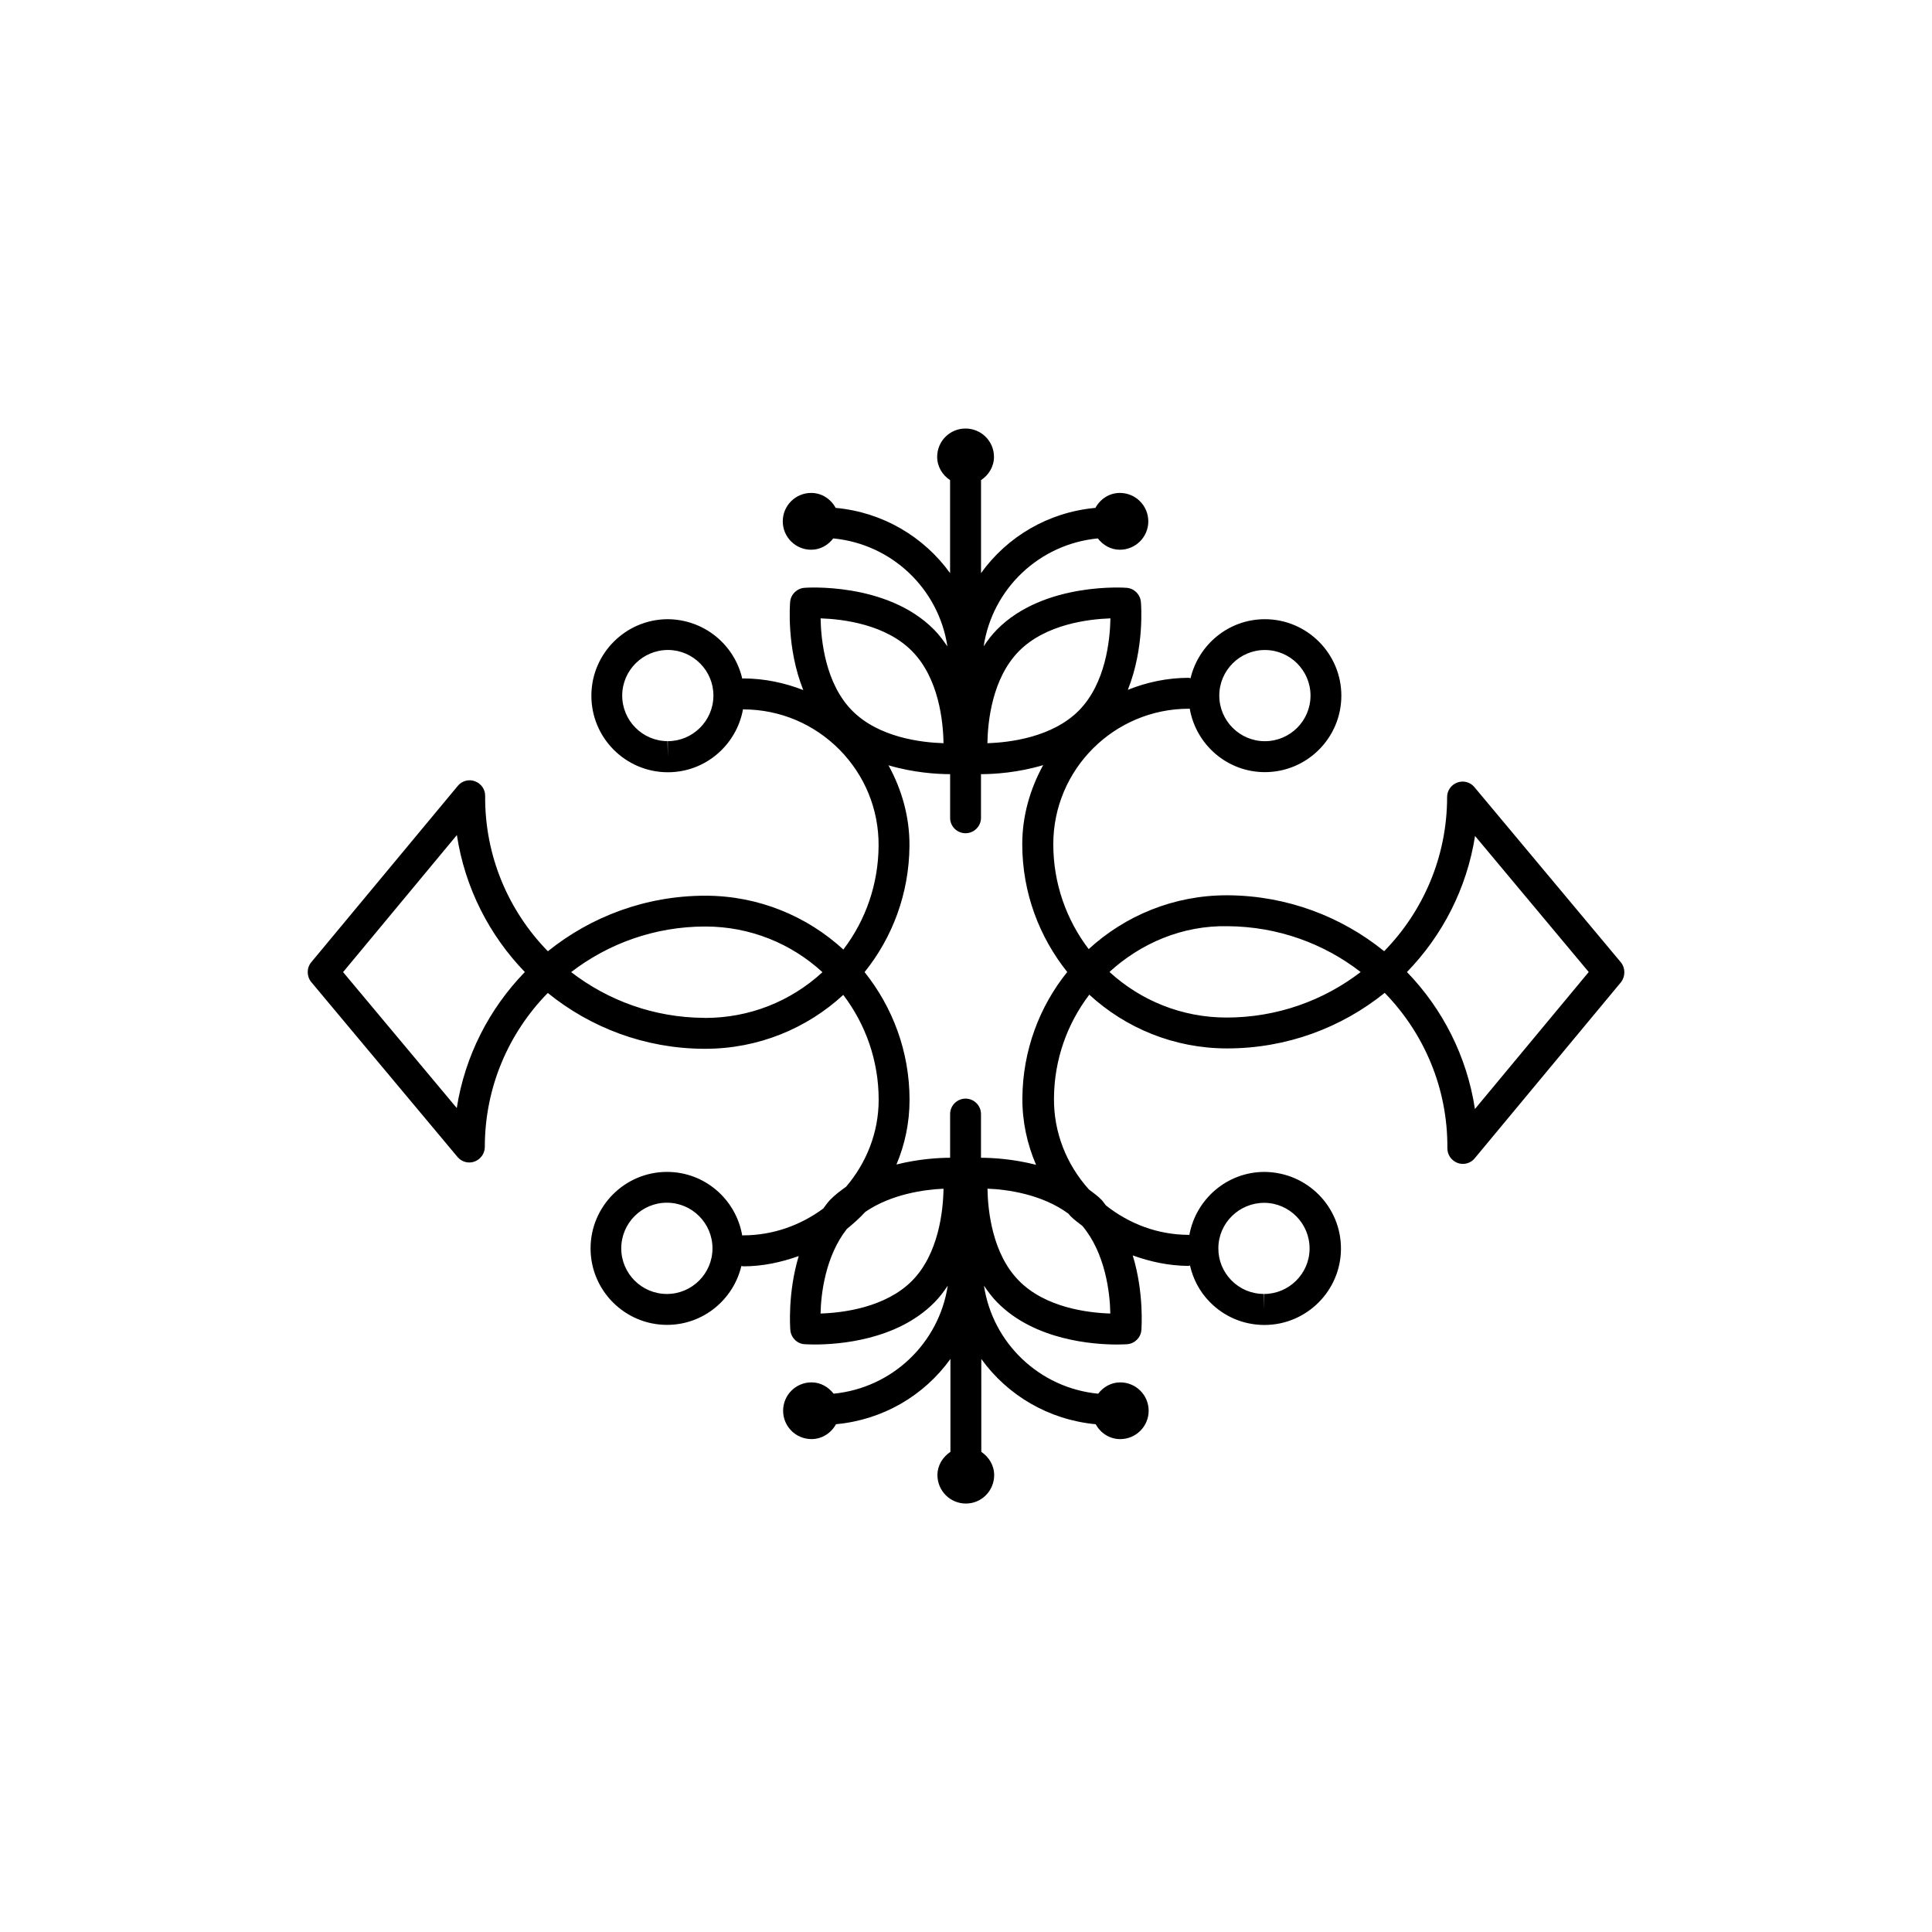 <?xml version="1.0" encoding="utf-8"?>
<!-- Generator: Adobe Illustrator 16.0.4, SVG Export Plug-In . SVG Version: 6.00 Build 0)  -->
<!DOCTYPE svg PUBLIC "-//W3C//DTD SVG 1.1//EN" "http://www.w3.org/Graphics/SVG/1.1/DTD/svg11.dtd">
<svg version="1.1" id="Layer_1" xmlns="http://www.w3.org/2000/svg" xmlns:xlink="http://www.w3.org/1999/xlink" x="0px" y="0px"
	 width="50px" height="50px" viewBox="0 0 50 50" enable-background="new 0 0 50 50" xml:space="preserve">
<path d="M41.942,24.898l-3.784-4.527c-0.106-0.129-0.284-0.178-0.443-0.119c-0.157,0.057-0.264,0.207-0.264,0.375
	c0,1.551-0.622,2.959-1.629,3.99c-1.106-0.895-2.511-1.436-4.04-1.447c-0.012,0-0.023,0-0.035,0c-1.375,0-2.631,0.529-3.572,1.393
	c-0.574-0.754-0.916-1.693-0.916-2.715c0-1.934,1.572-3.506,3.508-3.506c0.008,0,0.017-0.004,0.023-0.004
	c0.16,0.932,0.969,1.645,1.945,1.645c1.093,0,1.979-0.889,1.979-1.979s-0.889-1.979-1.979-1.979c-0.936,0-1.717,0.656-1.924,1.529
	c-0.017-0.004-0.029-0.012-0.047-0.012c-0.559,0-1.086,0.115-1.576,0.311c0.434-1.082,0.345-2.213,0.338-2.277
	c-0.018-0.195-0.174-0.348-0.367-0.363c-0.001-0.002-2.133-0.164-3.359,1.082c-0.134,0.135-0.242,0.281-0.343,0.432
	c0.226-1.49,1.437-2.646,2.954-2.793c0.135,0.174,0.335,0.293,0.571,0.293c0.408,0,0.736-0.33,0.736-0.734
	c0-0.406-0.328-0.736-0.736-0.736c-0.275,0-0.508,0.158-0.633,0.387c-1.22,0.111-2.283,0.746-2.96,1.688v-2.406
	c0.196-0.131,0.335-0.346,0.335-0.603c0-0.405-0.33-0.733-0.736-0.733c-0.407,0-0.734,0.328-0.734,0.733
	c0,0.257,0.137,0.472,0.334,0.603v2.406c-0.679-0.941-1.742-1.576-2.961-1.688c-0.126-0.229-0.357-0.387-0.634-0.387
	c-0.407,0-0.735,0.33-0.735,0.736c0,0.404,0.328,0.734,0.735,0.734c0.237,0,0.438-0.119,0.571-0.293
	c1.517,0.146,2.729,1.303,2.955,2.795c-0.103-0.148-0.211-0.299-0.344-0.432c-1.229-1.248-3.359-1.086-3.359-1.084
	c-0.193,0.016-0.35,0.168-0.367,0.363c-0.006,0.064-0.096,1.199,0.34,2.283c-0.482-0.188-0.998-0.297-1.531-0.301
	c-0.018-0.004-0.031,0.004-0.049,0.004c-0.201-0.873-0.979-1.529-1.925-1.537c-1.085,0-1.974,0.883-1.979,1.969
	c-0.008,1.092,0.875,1.984,1.965,1.992c0.002,0,0.015,0,0.016,0c0.971,0,1.777-0.707,1.943-1.631c0.01,0,0.017,0.004,0.023,0.004
	c0.938,0.006,1.814,0.377,2.475,1.043c0.658,0.668,1.018,1.551,1.011,2.488c-0.007,0.98-0.326,1.916-0.912,2.684
	c-0.94-0.863-2.196-1.393-3.571-1.393c-1.542,0-2.962,0.541-4.076,1.438c-1.015-1.039-1.636-2.461-1.623-4.021
	c0.002-0.17-0.104-0.32-0.265-0.379c-0.151-0.06-0.337-0.011-0.442,0.118l-3.793,4.565c-0.123,0.147-0.123,0.365,0,0.515
	l3.784,4.525c0.107,0.129,0.285,0.178,0.443,0.119c0.157-0.061,0.264-0.209,0.264-0.377c0-1.551,0.621-2.957,1.63-3.986
	c1.104,0.896,2.512,1.438,4.039,1.445c0.014,0,0.023,0,0.035,0c1.375,0,2.631-0.527,3.573-1.395
	c0.573,0.754,0.916,1.695,0.916,2.713c0,0.861-0.324,1.643-0.843,2.252c-0.145,0.104-0.287,0.209-0.414,0.34
	c-0.067,0.068-0.117,0.148-0.178,0.225c-0.584,0.43-1.297,0.693-2.074,0.693c-0.01,0-0.017,0.004-0.022,0.006
	c-0.16-0.936-0.97-1.648-1.946-1.648c-1.093,0-1.979,0.891-1.979,1.98c0,1.092,0.889,1.979,1.979,1.979
	c0.937,0,1.717-0.654,1.924-1.525c0.017,0.002,0.029,0.01,0.047,0.01c0.506,0,0.984-0.105,1.437-0.266
	c-0.289,0.959-0.222,1.861-0.217,1.918c0.019,0.195,0.174,0.352,0.368,0.363c0,0,0.096,0.008,0.26,0.008
	c0.609,0,2.131-0.104,3.102-1.09c0.133-0.133,0.241-0.281,0.344-0.432c-0.228,1.49-1.438,2.646-2.954,2.795
	c-0.136-0.174-0.337-0.293-0.572-0.293c-0.407,0-0.735,0.328-0.735,0.734s0.328,0.734,0.735,0.734c0.274,0,0.509-0.158,0.634-0.385
	c1.219-0.113,2.282-0.744,2.961-1.689v2.404c-0.197,0.133-0.336,0.346-0.336,0.602c0,0.406,0.329,0.736,0.736,0.736
	c0.406,0,0.732-0.33,0.732-0.736c0-0.254-0.137-0.469-0.333-0.602V35.17c0.68,0.943,1.744,1.574,2.96,1.689
	c0.125,0.227,0.357,0.385,0.636,0.385c0.405,0,0.735-0.328,0.735-0.734s-0.33-0.734-0.735-0.734c-0.236,0-0.438,0.119-0.572,0.293
	c-1.517-0.148-2.729-1.305-2.955-2.795c0.102,0.148,0.21,0.297,0.344,0.432c0.969,0.984,2.489,1.09,3.1,1.09
	c0.164,0,0.261-0.008,0.261-0.008c0.194-0.014,0.351-0.168,0.368-0.359c0.005-0.061,0.072-0.975-0.223-1.939
	c0.455,0.164,0.935,0.268,1.434,0.271c0.001,0,0.002,0,0.003,0c0.017,0,0.028-0.008,0.045-0.01c0.081,0.355,0.254,0.686,0.517,0.949
	c0.371,0.377,0.867,0.586,1.396,0.59c0.001,0,0.014,0,0.014,0c1.086,0,1.973-0.881,1.98-1.965c0.007-1.094-0.875-1.988-1.979-1.996
	c-0.972,0-1.779,0.709-1.945,1.635c-0.008-0.002-0.016-0.006-0.022-0.006c-0.789-0.004-1.526-0.279-2.137-0.762
	c-0.04-0.047-0.069-0.098-0.112-0.143c-0.101-0.104-0.216-0.184-0.326-0.268c-0.586-0.652-0.914-1.479-0.906-2.361
	c0.006-1.008,0.346-1.936,0.914-2.682c0.939,0.863,2.192,1.391,3.567,1.391c1.542,0,2.961-0.537,4.078-1.438
	c1.013,1.039,1.634,2.461,1.622,4.021c-0.001,0.17,0.104,0.32,0.264,0.381c0.155,0.059,0.34,0.01,0.444-0.121l3.793-4.566
	C42.067,25.261,42.067,25.046,41.942,24.898z M32.735,16.822c0.65,0,1.181,0.529,1.181,1.18s-0.528,1.18-1.181,1.18
	c-0.65,0-1.18-0.529-1.18-1.18S32.086,16.822,32.735,16.822z M17.283,19.181v0.4l-0.008-0.4c-0.65-0.004-1.176-0.535-1.172-1.186
	c0.004-0.648,0.533-1.174,1.188-1.174c0.648,0.004,1.178,0.537,1.172,1.188C18.459,18.656,17.929,19.181,17.283,19.181z
	 M11.821,28.676l-2.942-3.518l2.945-3.547c0.207,1.365,0.839,2.594,1.759,3.545C12.667,26.1,12.034,27.318,11.821,28.676z
	 M18.249,26.344c-0.011,0-0.021-0.002-0.03-0.002c-1.294-0.008-2.484-0.449-3.438-1.184c0.963-0.74,2.167-1.18,3.472-1.18
	c1.168,0,2.233,0.447,3.032,1.182C20.453,25.926,19.382,26.344,18.249,26.344z M17.259,33.488c-0.65,0-1.181-0.529-1.181-1.18
	c0-0.652,0.528-1.182,1.181-1.182c0.65,0,1.18,0.529,1.18,1.182C18.439,32.959,17.909,33.488,17.259,33.488z M32.72,31.129
	c0.65,0.004,1.176,0.537,1.172,1.189c-0.004,0.645-0.533,1.17-1.181,1.17v0.4l-0.008-0.4c-0.315-0.002-0.61-0.127-0.832-0.35
	c-0.222-0.227-0.343-0.521-0.34-0.838C31.535,31.654,32.065,31.129,32.72,31.129z M26.369,16.853c0.687-0.695,1.79-0.83,2.369-0.85
	c-0.011,0.568-0.125,1.682-0.814,2.383c-0.687,0.695-1.79,0.83-2.37,0.848C25.563,18.666,25.679,17.554,26.369,16.853z
	 M23.605,16.853c0.688,0.697,0.805,1.812,0.813,2.381c-0.579-0.018-1.685-0.15-2.369-0.848c-0.686-0.697-0.802-1.812-0.812-2.383
	C21.818,16.023,22.92,16.156,23.605,16.853z M23.605,33.146c-0.688,0.693-1.789,0.83-2.369,0.848c0.01-0.521,0.13-1.49,0.681-2.189
	c0.17-0.139,0.332-0.283,0.479-0.443c0.672-0.459,1.531-0.578,2.022-0.598C24.41,31.334,24.292,32.449,23.605,33.146z
	 M28.735,33.994c-0.578-0.018-1.682-0.152-2.366-0.85c-0.688-0.695-0.804-1.812-0.813-2.381c0.512,0.018,1.414,0.145,2.094,0.646
	c0.021,0.021,0.033,0.043,0.053,0.062c0.095,0.098,0.205,0.17,0.309,0.256C28.604,32.43,28.726,33.453,28.735,33.994z M26.459,28.42
	c-0.004,0.604,0.122,1.186,0.354,1.725c-0.596-0.152-1.127-0.182-1.425-0.182v-1.131c0-0.221-0.181-0.4-0.399-0.4
	c-0.22,0-0.4,0.18-0.4,0.4v1.131c-0.292,0-0.809,0.029-1.389,0.174c0.218-0.514,0.339-1.08,0.339-1.674
	c0-1.248-0.438-2.398-1.164-3.305c0.721-0.895,1.152-2.031,1.162-3.266c0.005-0.744-0.195-1.451-0.543-2.086
	c0.645,0.191,1.255,0.229,1.59,0.229c0.002,0,0.003,0,0.005,0v1.131c0,0.223,0.181,0.398,0.4,0.398c0.219,0,0.399-0.18,0.399-0.398
	v-1.131c0.002,0,0.004,0,0.006,0c0.337,0,0.957-0.039,1.603-0.234c-0.334,0.611-0.541,1.303-0.541,2.047
	c0,1.25,0.438,2.398,1.164,3.307C26.901,26.049,26.468,27.184,26.459,28.42z M31.743,26.334c-1.167,0-2.23-0.447-3.03-1.18
	c0.808-0.74,1.886-1.209,3.063-1.184c1.294,0.01,2.484,0.447,3.438,1.186C34.252,25.895,33.048,26.334,31.743,26.334z
	 M38.171,28.701c-0.207-1.365-0.839-2.594-1.759-3.545c0.916-0.943,1.549-2.162,1.762-3.521l2.942,3.521L38.171,28.701z"/>
</svg>
